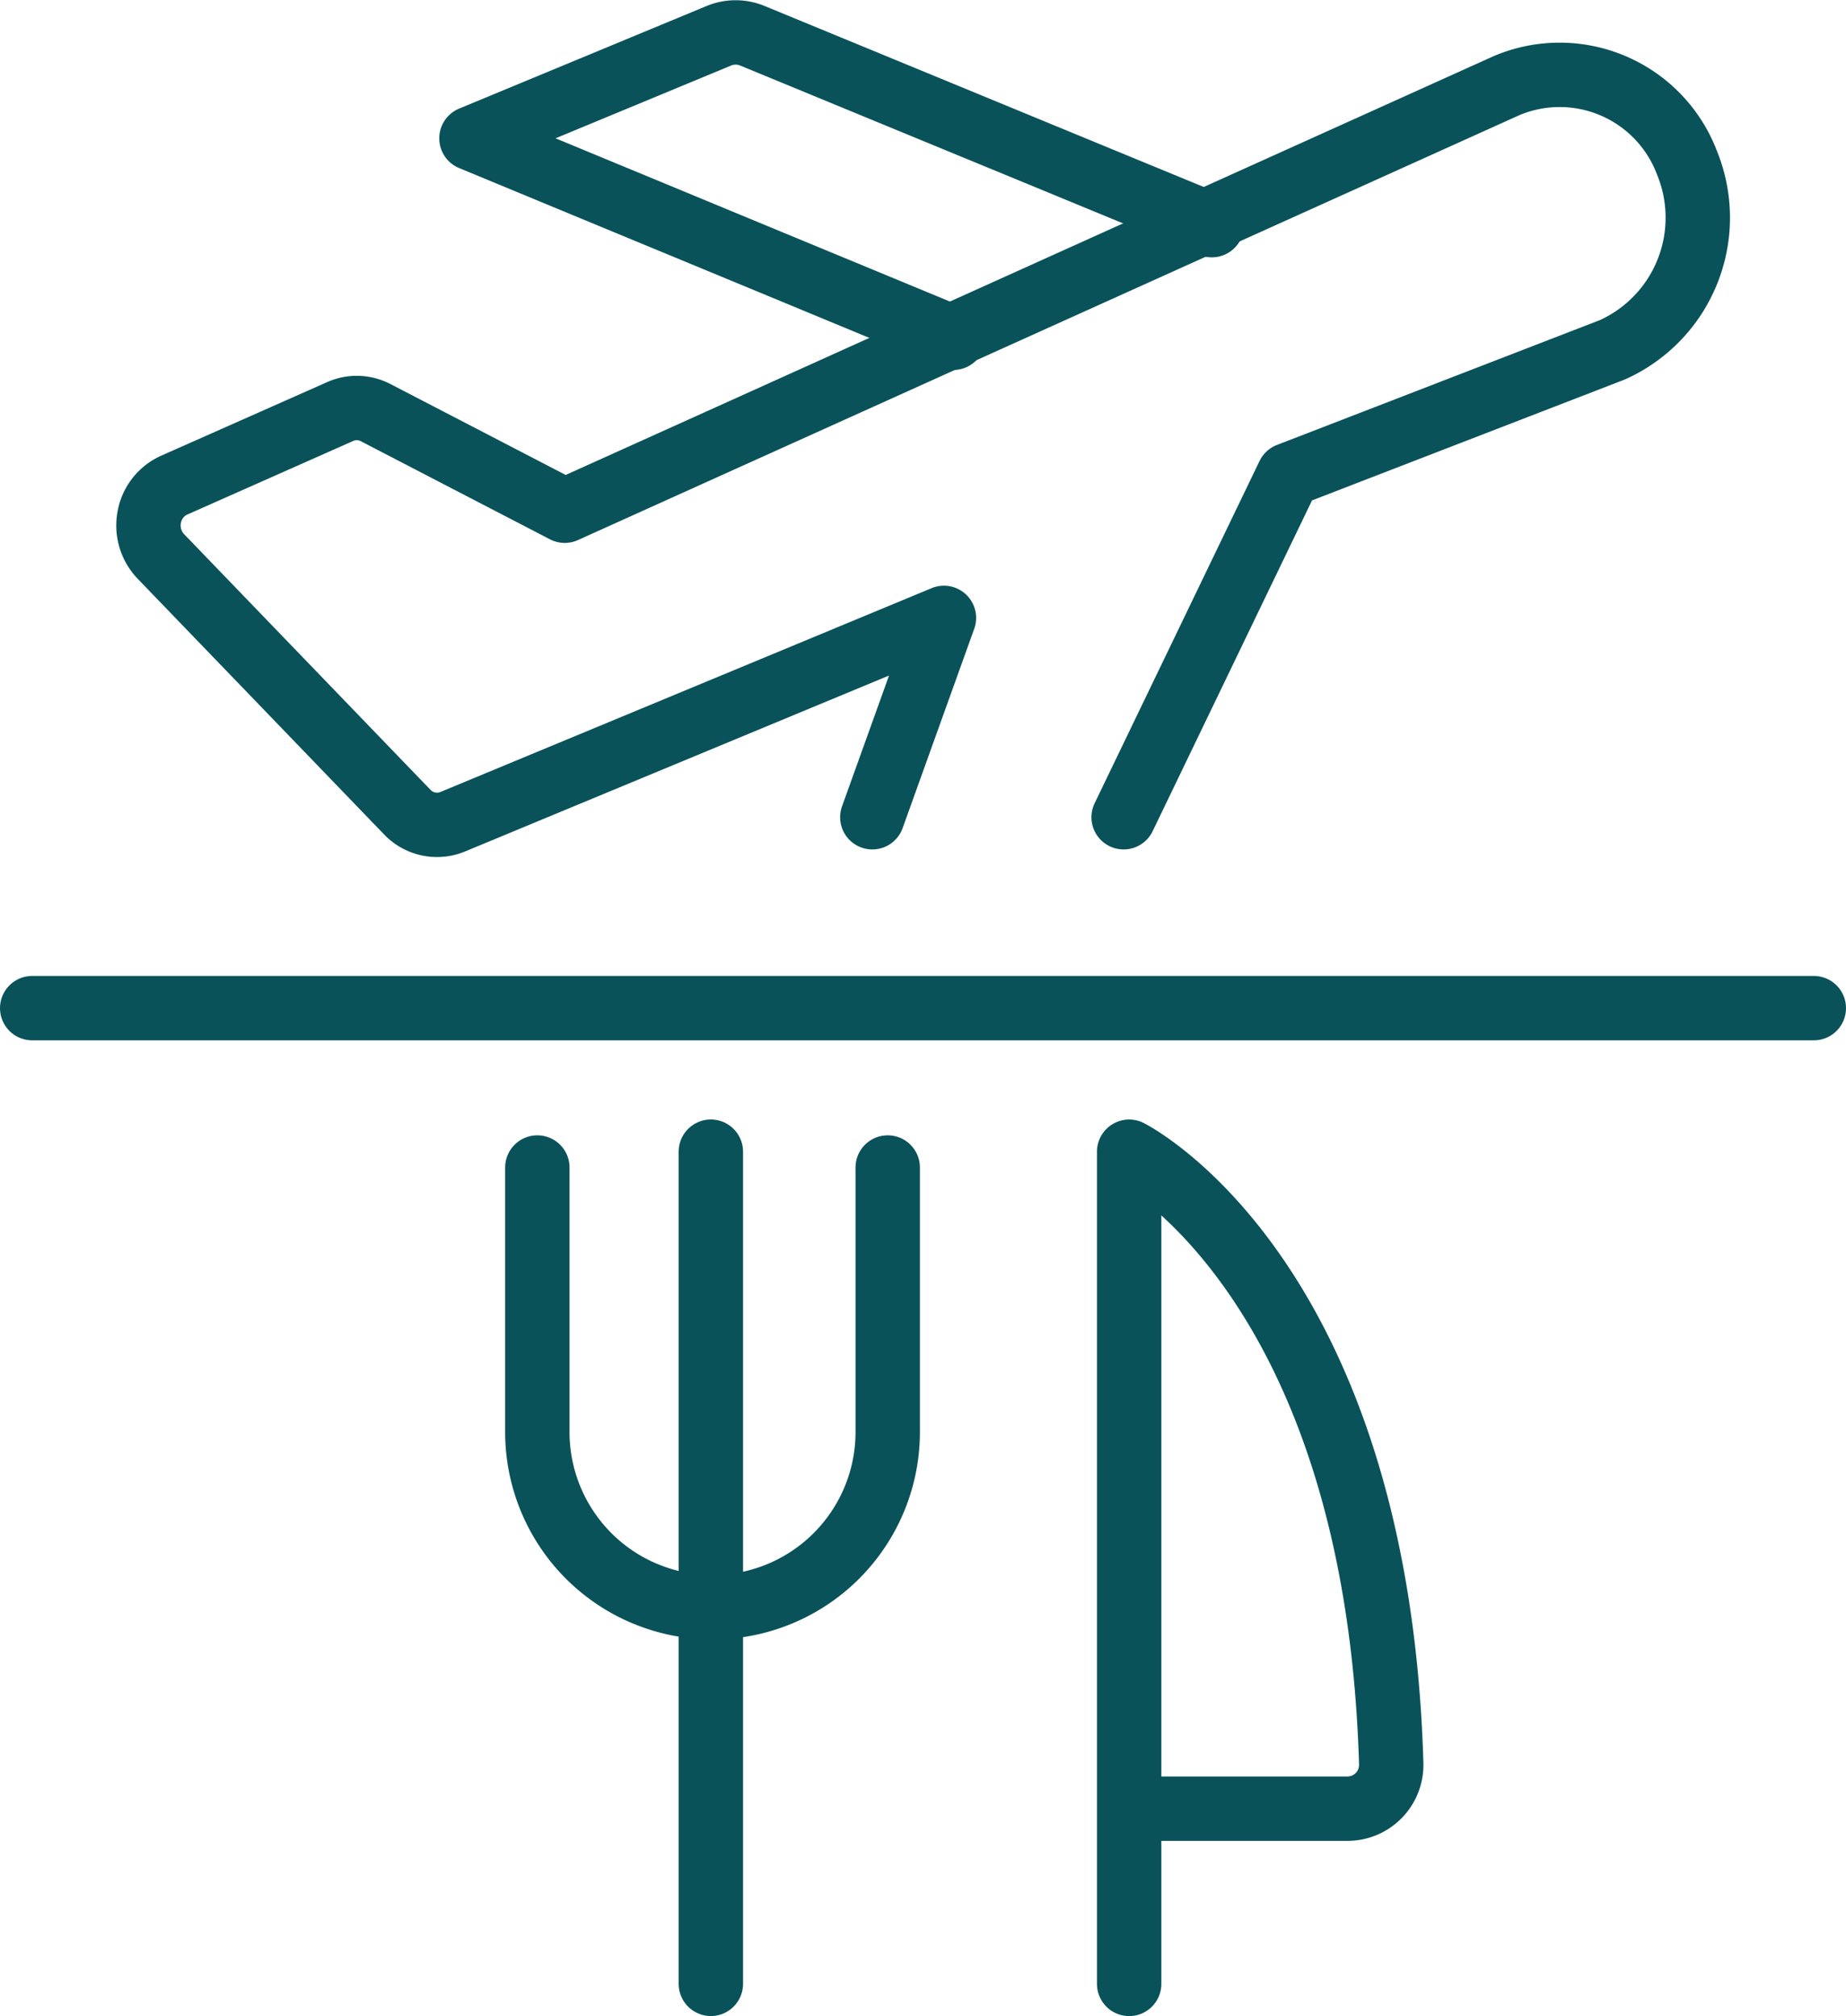 <svg xmlns="http://www.w3.org/2000/svg" width="114.695" height="125.252" viewBox="0 0 114.695 125.252">
  <g id="Catering" transform="translate(-8.311 -1.423)">
    <path id="Path_582" data-name="Path 582" d="M51.556,96.238v16.327a10.885,10.885,0,1,0,21.769,0V96.238" transform="translate(-9.859 -22.281)" fill="none" stroke="#0a525a" stroke-linecap="round" stroke-linejoin="round" stroke-width="4"/>
    <path id="Path_583" data-name="Path 583" d="M65.3,96.238v51.7" transform="translate(-12.823 -23.265)" fill="none" stroke="#0a525a" stroke-linecap="round" stroke-linejoin="round" stroke-width="4"/>
    <path id="Path_584" data-name="Path 584" d="M99.675,147.94v-51.7s15.385,7.69,16.283,38.015a2.721,2.721,0,0,1-2.721,2.8H99.675" transform="translate(-21.208 -23.265)" fill="none" stroke="#0a525a" stroke-linecap="round" stroke-linejoin="round" stroke-width="4"/>
    <path id="Path_585" data-name="Path 585" d="M10.311,82.489H121.006" transform="translate(0 -18.434)" fill="none" stroke="#0a525a" stroke-linecap="round" stroke-linejoin="round" stroke-width="4"/>
    <path id="Path_586" data-name="Path 586" d="M80.025,52.884,90.271,31.621l20.12-7.777a9,9,0,0,0,4.64-11.609,8.461,8.461,0,0,0-11.193-4.812L45.3,33.841l-11.762-6.1a2.538,2.538,0,0,0-2.183-.065L21.024,32.257a2.7,2.7,0,0,0-1.54,1.987,2.787,2.787,0,0,0,.722,2.437L35.514,52.563a2.555,2.555,0,0,0,2.828.6L68.86,40.5,64.411,52.884" transform="translate(-1.901 -0.689)" fill="none" stroke="#0a525a" stroke-linecap="round" stroke-linejoin="round" stroke-width="4"/>
    <path id="Path_587" data-name="Path 587" d="M92.7,15.41,64.151,3.644a2.721,2.721,0,0,0-2.079,0L46.7,10.017,76.636,22.409" transform="translate(-9.096 0)" fill="none" stroke="#0a525a" stroke-linecap="round" stroke-linejoin="round" stroke-width="4"/>
  </g>
</svg>
